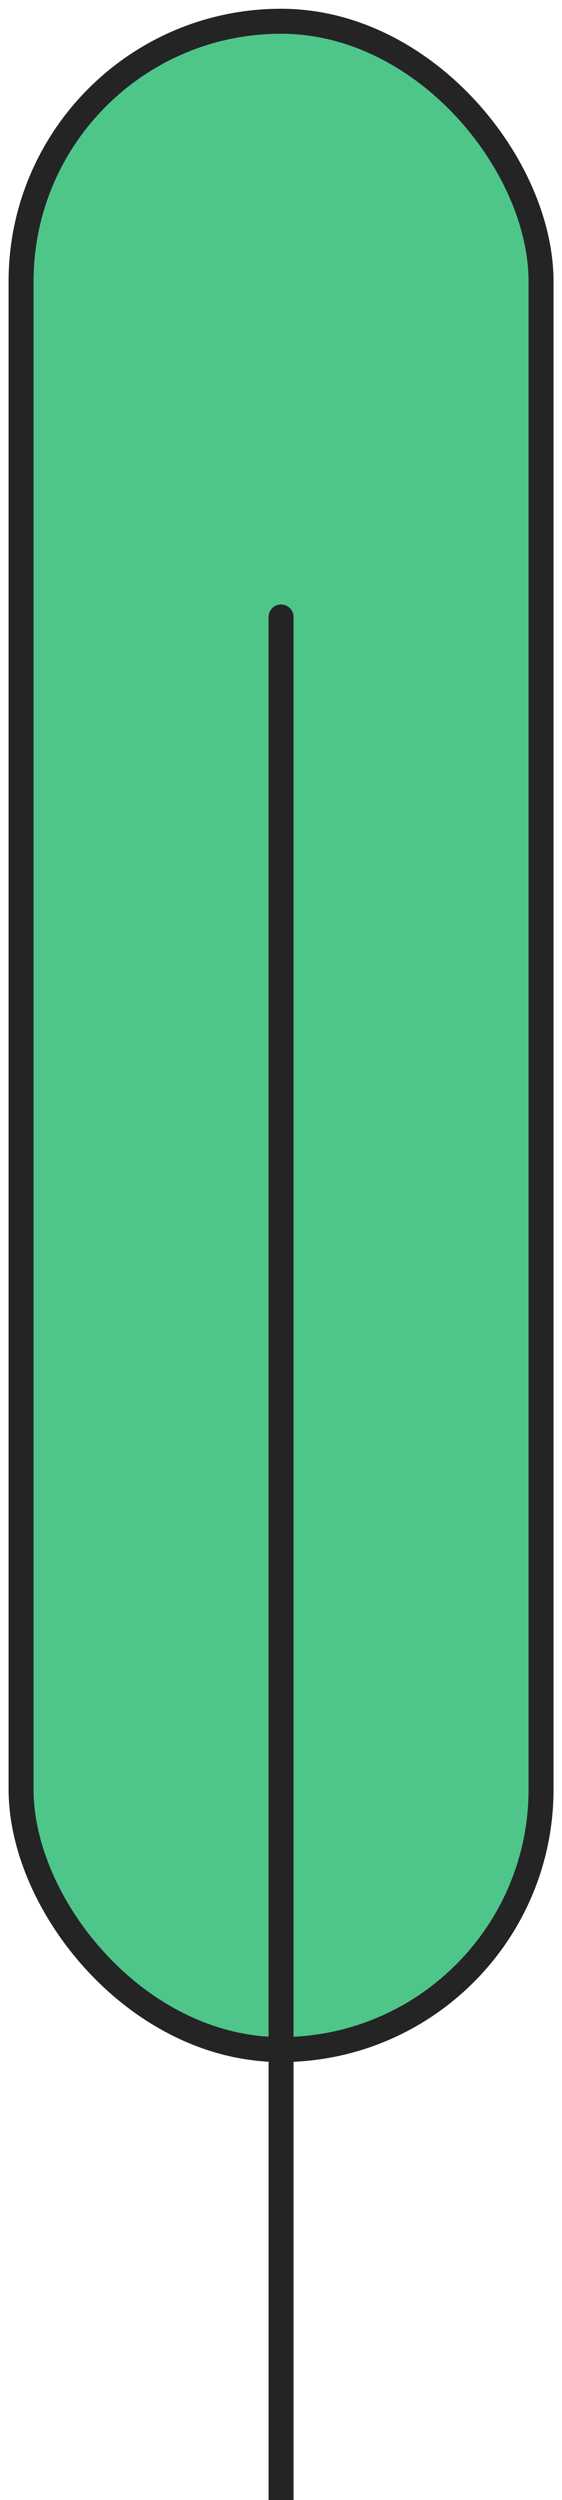 <svg xmlns="http://www.w3.org/2000/svg" width="45" height="200" fill="none"><g stroke="#252424" stroke-width="2"><rect width="41.635" height="162.264" x="1.687" y="1.7" fill="#4EC68A" rx="20.817"/><path stroke-linecap="round" stroke-linejoin="round" d="M22.505 49.357v152.708"/></g></svg>
